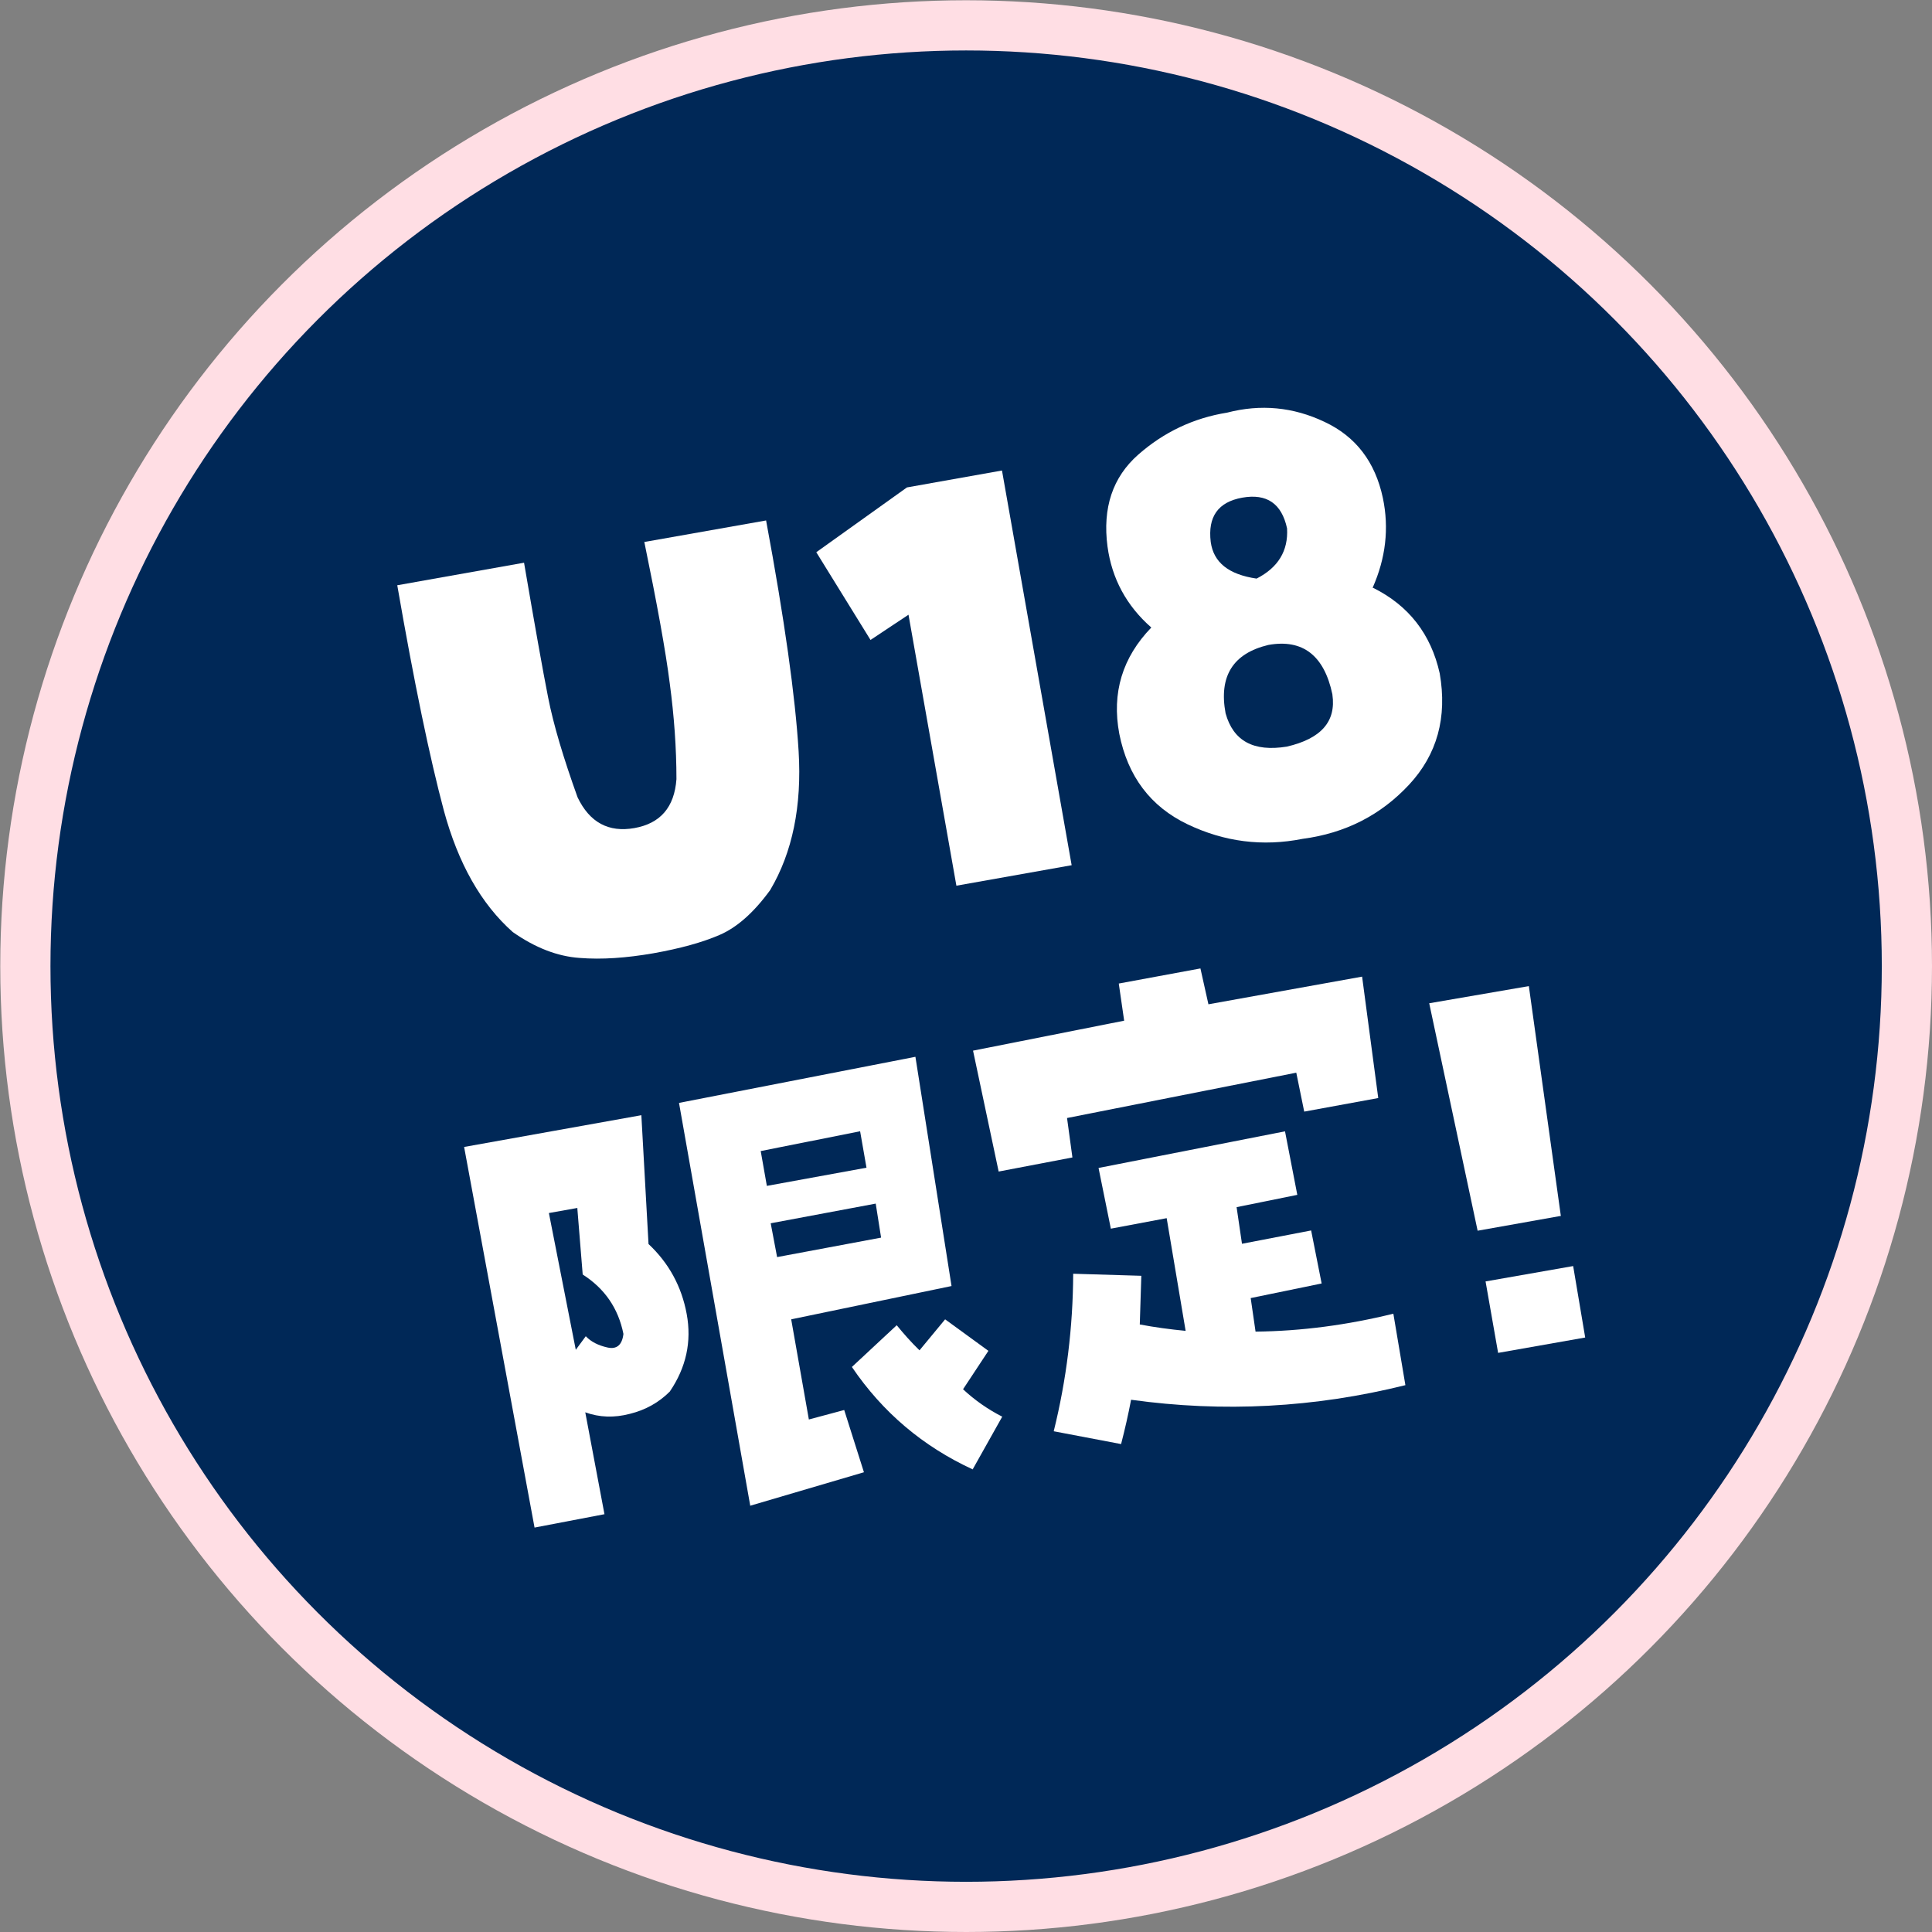 <?xml version="1.0" encoding="UTF-8"?>
<svg id="_レイヤー_2" data-name="レイヤー 2" xmlns="http://www.w3.org/2000/svg" viewBox="0 0 75.43 75.43">
  <rect x="0" y="0" width="75.43" height="75.43" fill="#808080" stroke="none"/>
  <defs>
    <style>
      .cls-1 {
        fill: #fff;
      }

      .cls-2 {
        fill: #002857;
        stroke: #ffdee4;
        stroke-miterlimit: 10;
        stroke-width: 1.96px;
      }
    </style>
  </defs>
  <g id="_レイヤー_2-2" data-name="レイヤー 2">
    <g>
      <circle class="cls-2" cx="37.72" cy="37.72" r="36.73"/>
      <g>
        <path class="cls-1" d="M25.16,21.16l4.75-.84c.72,3.87,1.14,6.87,1.27,9.01.13,2.14-.24,3.95-1.11,5.42-.64.88-1.3,1.46-1.97,1.75-.67.29-1.53.53-2.6.72-1.04.18-2,.25-2.87.18-.87-.06-1.74-.4-2.61-1.01-1.24-1.1-2.13-2.68-2.69-4.74-.55-2.06-1.16-4.99-1.82-8.8l4.95-.88c.42,2.45.73,4.2.94,5.26.21,1.07.6,2.37,1.15,3.9.47.98,1.21,1.38,2.22,1.2,1.01-.18,1.56-.81,1.64-1.91,0-1.21-.09-2.46-.26-3.73-.16-1.27-.5-3.13-1-5.56Z"/>
        <path class="cls-1" d="M33.99,24.99l-2.12-3.43,3.54-2.53,3.71-.66,2.72,15.41-4.5.8-1.87-10.58-1.49.99Z"/>
        <path class="cls-1" d="M53.61,22.95c1.39.69,2.26,1.81,2.6,3.34.3,1.72-.1,3.17-1.2,4.35-1.1,1.18-2.48,1.89-4.15,2.11-1.56.31-3.06.12-4.5-.57-1.44-.69-2.33-1.87-2.66-3.53-.3-1.6.12-2.98,1.25-4.15-.97-.85-1.54-1.91-1.71-3.16-.2-1.51.2-2.71,1.2-3.59,1-.88,2.16-1.43,3.47-1.64,1.31-.34,2.58-.22,3.8.36,1.22.57,1.98,1.56,2.28,2.97.25,1.19.11,2.36-.4,3.51ZM48.5,19.43c-.94.17-1.35.74-1.23,1.73.11.8.7,1.27,1.79,1.43.84-.43,1.24-1.08,1.19-1.96-.21-.97-.79-1.37-1.75-1.2ZM52.02,27.11c-.32-1.52-1.16-2.17-2.5-1.93-1.38.33-1.94,1.22-1.67,2.67.3,1.08,1.09,1.51,2.39,1.3,1.34-.31,1.93-.98,1.78-2.03Z"/>
        <path class="cls-1" d="M23.59,59.12l-2.72.52-2.75-14.86,6.92-1.24.28,5.03c.79.74,1.29,1.65,1.49,2.73.2,1.08-.02,2.09-.66,3.03-.43.43-.95.72-1.56.87-.61.16-1.19.14-1.74-.06l.75,3.98ZM22.55,47.16l-1.12.2,1.05,5.34.39-.53c.21.22.49.36.85.44s.57-.1.62-.53c-.2-1-.73-1.77-1.59-2.32l-.21-2.59ZM29.29,58.78l-2.78-15.72,9.23-1.8,1.41,8.95-6.26,1.3.69,3.91,1.38-.37.77,2.43-4.45,1.31ZM33.57,44.17l-3.87.77.24,1.36,3.89-.71-.25-1.43ZM34.2,46.99l-4.11.77.25,1.32,4.06-.76-.21-1.33ZM37.98,57.37c-1.95-.9-3.52-2.23-4.72-4l1.75-1.63c.27.33.56.66.89.98l1-1.21,1.69,1.23-.99,1.5c.45.42.96.78,1.53,1.07l-1.15,2.05Z"/>
        <path class="cls-1" d="M46.87,37.82l.31,1.39,6-1.08.63,4.74-2.89.53-.31-1.52-8.95,1.77.21,1.54-2.88.55-1-4.72,5.9-1.17-.21-1.45,3.19-.59ZM41.9,49.73l2.66.08c-.02.69-.04,1.32-.06,1.9.58.11,1.17.19,1.79.25l-.74-4.4-2.18.41-.48-2.37,7.28-1.43.48,2.48-2.37.48.21,1.43,2.7-.52.41,2.07-2.77.57.19,1.31c1.8-.02,3.59-.26,5.38-.7l.47,2.79c-3.54.88-7.11,1.07-10.71.57-.11.58-.24,1.15-.39,1.73l-2.63-.5c.5-2.02.75-4.07.76-6.14Z"/>
        <path class="cls-1" d="M60.95,47.47l-3.26.58-1.89-8.88,3.89-.67,1.25,8.98ZM58,50.03l3.42-.6.47,2.79-3.4.6-.49-2.79Z"/>
      </g>
    </g>
  </g>
</svg>